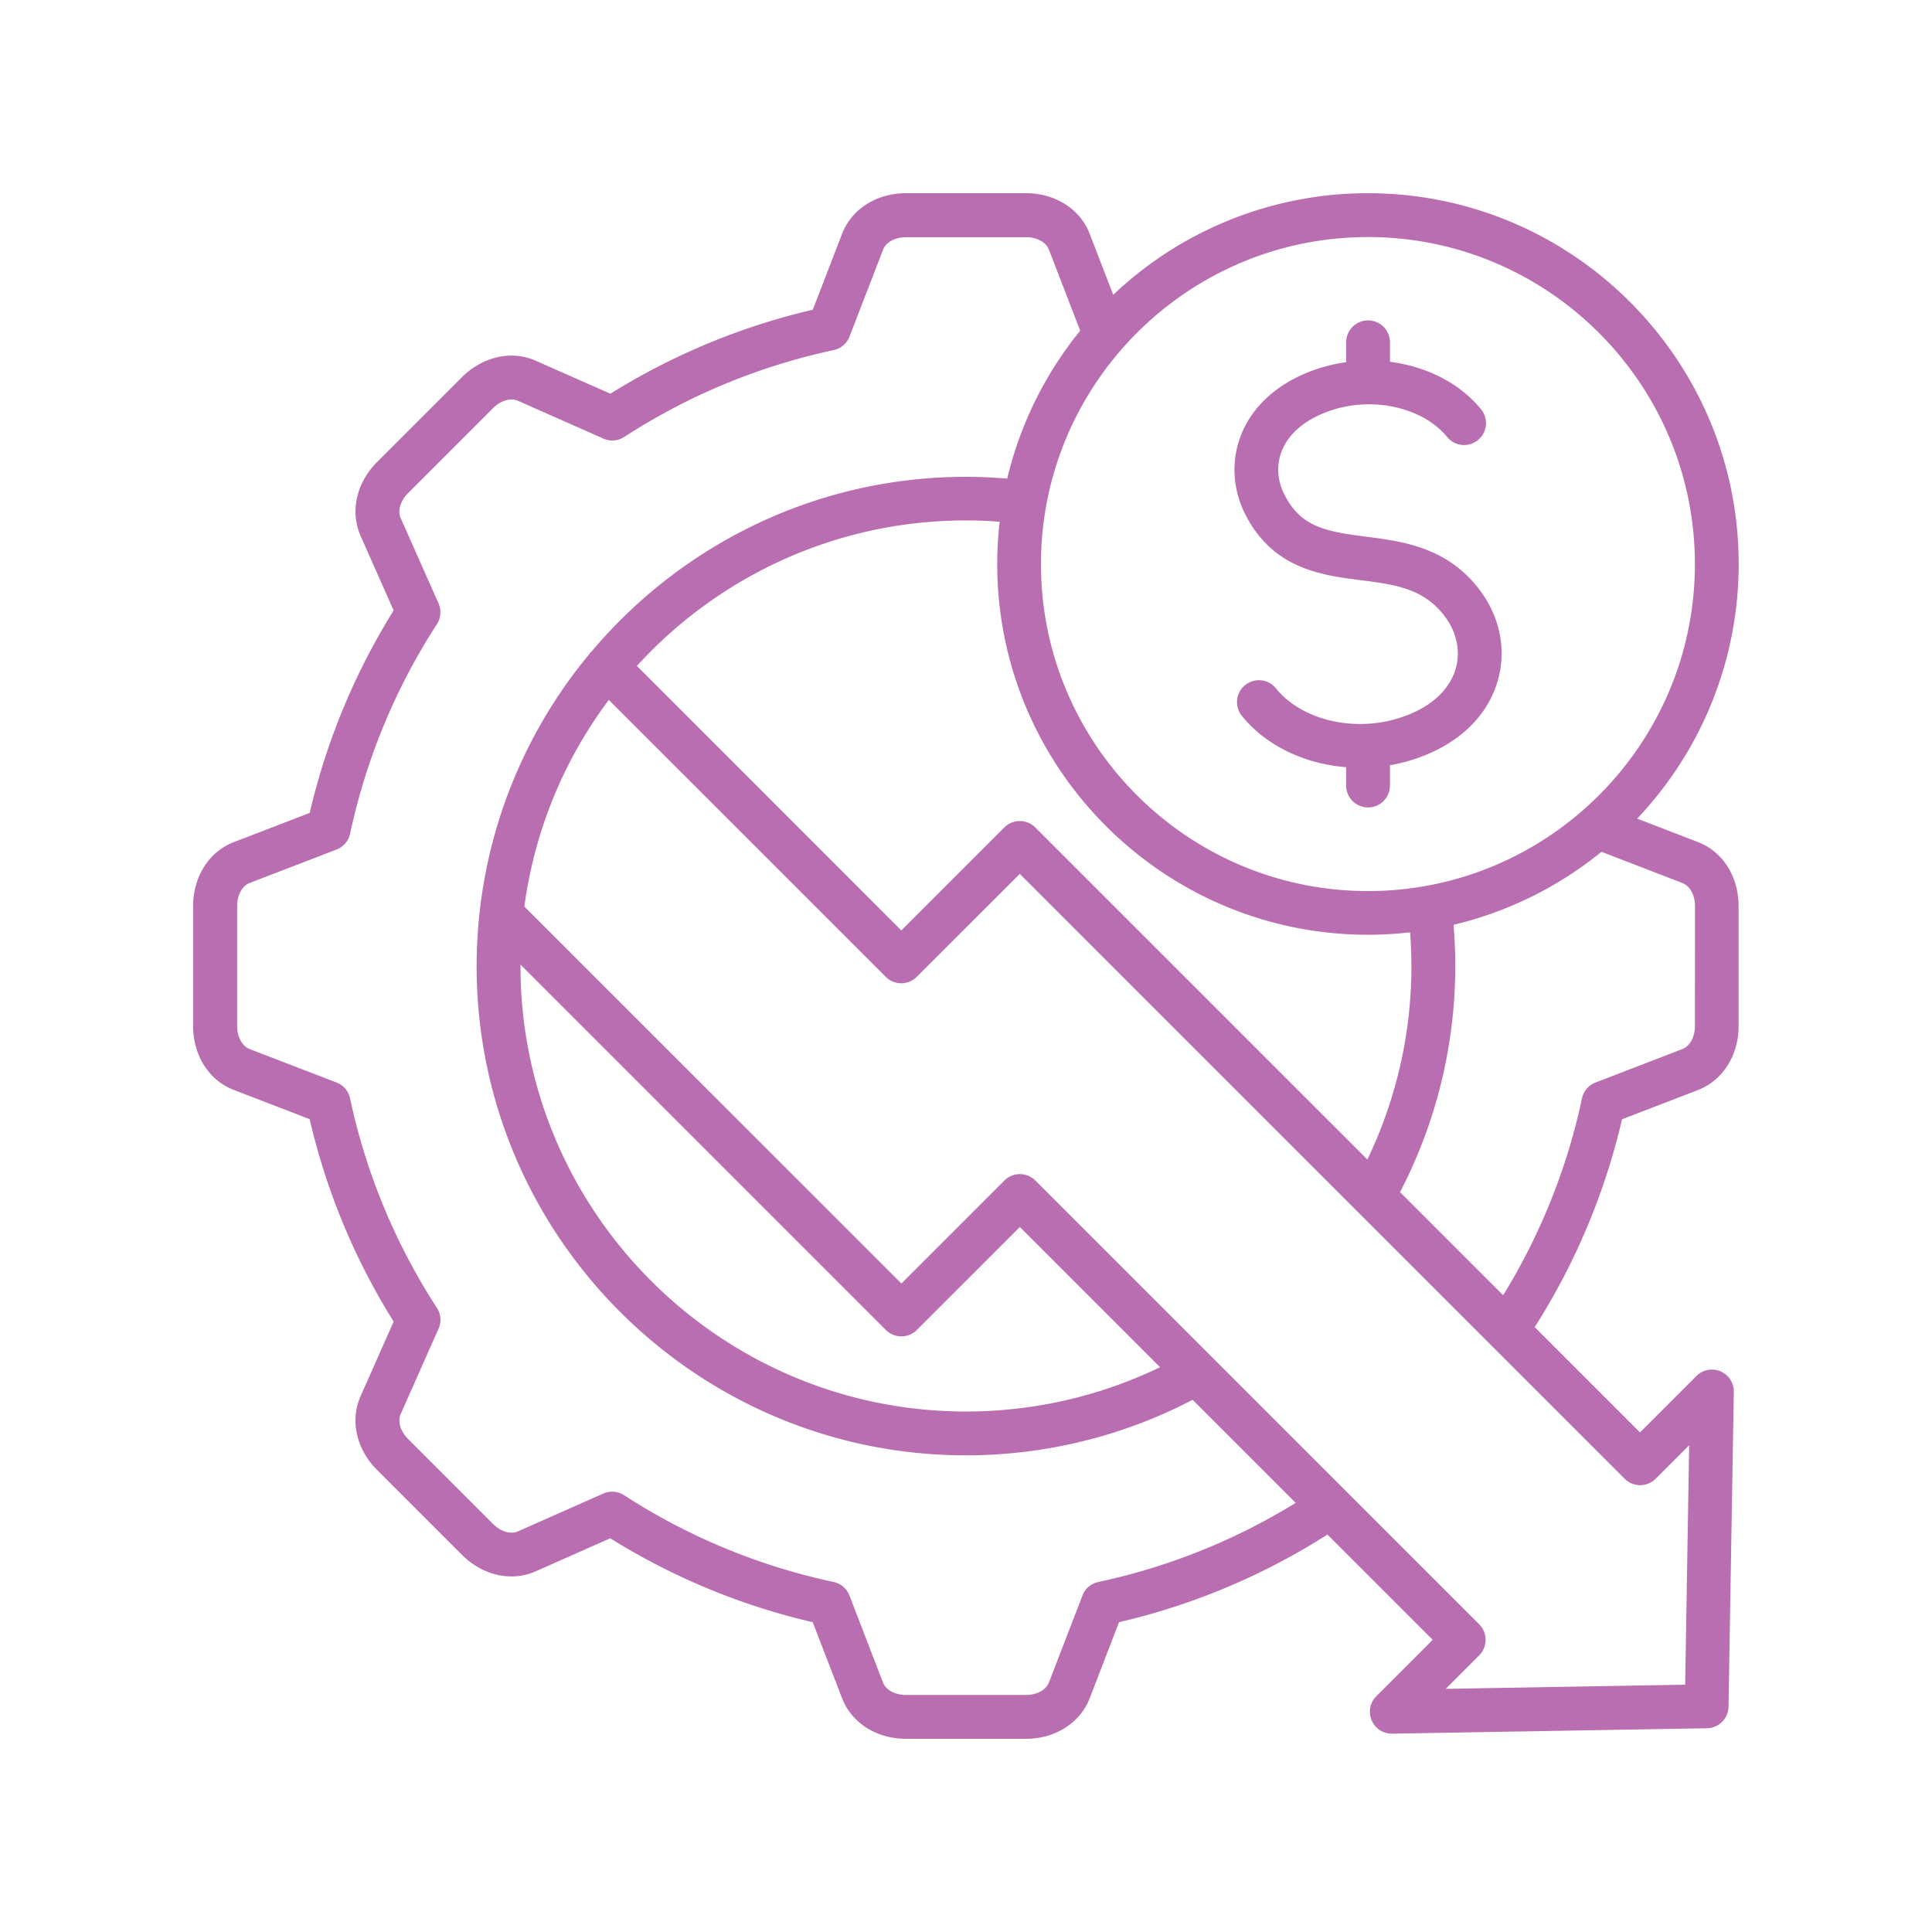 <svg width="99" height="99" fill="none" xmlns="http://www.w3.org/2000/svg"><path d="M87.021 43.154l-3.129-1.207A18.94 18.94 0 0089.094 28.9c0-10.476-8.52-18.999-18.997-18.999a18.93 18.93 0 00-13.052 5.206l-1.21-3.133C55.35 10.713 54.07 9.9 52.578 9.9h-6.16c-1.493 0-2.777.813-3.264 2.073l-1.504 3.898a34.323 34.323 0 00-10.372 4.304l-3.825-1.69c-1.233-.549-2.714-.22-3.778.84l-4.358 4.358c-1.056 1.056-1.385 2.533-.843 3.77l1.697 3.83a34.214 34.214 0 00-4.3 10.371l-3.902 1.504c-1.257.487-2.073 1.768-2.073 3.264v6.16c0 1.497.812 2.777 2.073 3.264l3.898 1.501a34.063 34.063 0 004.304 10.375l-1.697 3.829c-.546 1.233-.213 2.714.843 3.766l4.358 4.359c1.06 1.06 2.545 1.392 3.774.843l3.821-1.694a34.19 34.19 0 0010.375 4.3l1.509 3.906c.487 1.257 1.77 2.069 3.263 2.069h6.16c1.494 0 2.77-.812 3.26-2.073l1.505-3.902a34.261 34.261 0 0010.677-4.49l5.395 5.395-2.889 2.889a1.124 1.124 0 00.793 1.918h.02l16.133-.278a1.122 1.122 0 001.102-1.102l.271-16.134a1.122 1.122 0 00-1.918-.812L84.037 73.4l-5.395-5.395a34.36 34.36 0 004.475-10.651l3.898-1.5c1.257-.488 2.073-1.768 2.073-3.264v-6.16c.003-1.509-.809-2.79-2.07-3.276h.003zM70.098 12.147c9.235 0 16.752 7.518 16.752 16.757 0 9.238-7.514 16.756-16.752 16.756-9.239 0-16.757-7.517-16.757-16.756.004-9.243 7.518-16.757 16.757-16.757zM72.325 49.5a22.87 22.87 0 01-2.258 9.916L53.05 42.399a1.124 1.124 0 00-1.585 0l-5.279 5.279-13.551-13.554c4.176-4.579 10.19-7.456 16.864-7.456.58 0 1.153.023 1.725.07-.081.711-.124 1.43-.124 2.161 0 10.476 8.523 19 19 19 .73 0 1.45-.043 2.157-.124.043.576.066 1.152.066 1.724l.002.001zM56.281 81.064c-.371.078-.677.34-.812.693l-1.721 4.459c-.147.382-.619.638-1.168.638h-6.16c-.554 0-1.025-.256-1.172-.635l-1.721-4.462a1.116 1.116 0 00-.812-.693 32.005 32.005 0 01-10.736-4.447 1.13 1.13 0 00-1.063-.085l-4.374 1.938c-.372.166-.886.015-1.277-.38l-4.358-4.358c-.39-.39-.541-.9-.375-1.272l1.941-4.378a1.109 1.109 0 00-.085-1.063 31.962 31.962 0 01-4.45-10.736 1.116 1.116 0 00-.693-.812l-4.455-1.717c-.38-.147-.638-.619-.638-1.172v-6.16c0-.553.255-1.025.634-1.172l4.463-1.72c.352-.136.615-.442.692-.813a32.046 32.046 0 014.447-10.732 1.13 1.13 0 00.085-1.063l-1.941-4.374c-.166-.375-.015-.885.375-1.276l4.358-4.358c.391-.39.905-.546 1.28-.375l4.378 1.937c.348.155.747.12 1.064-.085a32.02 32.02 0 0110.731-4.451c.371-.081.677-.34.812-.692l1.721-4.455c.147-.383.619-.638 1.172-.638h6.16c.55 0 1.017.255 1.164.634l1.605 4.157a18.976 18.976 0 00-3.74 7.58 25.484 25.484 0 00-2.11-.093c-7.677 0-14.56 3.469-19.162 8.921-.012.012-.023.02-.035.031a1.442 1.442 0 00-.155.19 24.976 24.976 0 00-5.572 13.16c0 .012-.004.02-.004.031a25.563 25.563 0 00-.151 2.738c0 13.826 11.25 25.071 25.075 25.071 4.053 0 8.052-.982 11.613-2.846l5.282 5.282a31.988 31.988 0 01-10.113 4.053zM26.67 49.427l18.725 18.725a1.125 1.125 0 001.585 0l5.28-5.278 7.184 7.185a22.885 22.885 0 01-9.943 2.27c-12.587 0-22.83-10.24-22.83-22.828v-.074h-.001zm57.377 26.676c.298 0 .584-.12.793-.329l1.717-1.717-.205 12.271-12.271.213 1.717-1.717a1.128 1.128 0 000-1.59L53.054 60.492a1.123 1.123 0 00-1.586 0L46.19 65.77 26.87 46.453a22.683 22.683 0 014.326-10.588L45.39 50.057a1.123 1.123 0 001.585 0l5.28-5.278 30.998 30.996c.209.213.495.329.793.329l.002-.001zm2.804-23.52c0 .552-.256 1.024-.635 1.17l-4.459 1.718c-.351.135-.614.44-.692.812a31.923 31.923 0 01-4.04 10.087l-5.284-5.283a25.13 25.13 0 002.742-13.698 18.976 18.976 0 007.58-3.74l4.153 1.602c.38.147.639.618.639 1.171l-.004 6.16zM63.798 26.33c-.669-1.334-.719-2.865-.139-4.195.673-1.555 2.135-2.73 4.115-3.318.398-.116.8-.202 1.207-.26v-1.051a1.122 1.122 0 012.243 0v1.032c1.879.24 3.6 1.102 4.698 2.471a1.123 1.123 0 01-1.748 1.408c-1.187-1.473-3.612-2.084-5.766-1.45-1.33.394-2.285 1.125-2.691 2.057-.317.731-.287 1.547.088 2.297.84 1.675 2.081 1.91 4.208 2.181 1.876.24 4.215.542 5.866 2.808 1.052 1.439 1.343 3.187.797 4.8-.619 1.828-2.208 3.205-4.47 3.874-.325.097-.654.17-.983.228v1.075a1.122 1.122 0 01-2.243 0v-.974c-2.127-.17-4.107-1.098-5.344-2.63a1.12 1.12 0 01.17-1.578 1.12 1.12 0 011.578.17c1.276 1.582 3.879 2.24 6.187 1.555 1.547-.456 2.603-1.322 2.982-2.44.31-.909.132-1.914-.483-2.757-1.083-1.485-2.591-1.679-4.34-1.903-2.014-.255-4.516-.576-5.932-3.4z" fill="#BA6EB2"/></svg>